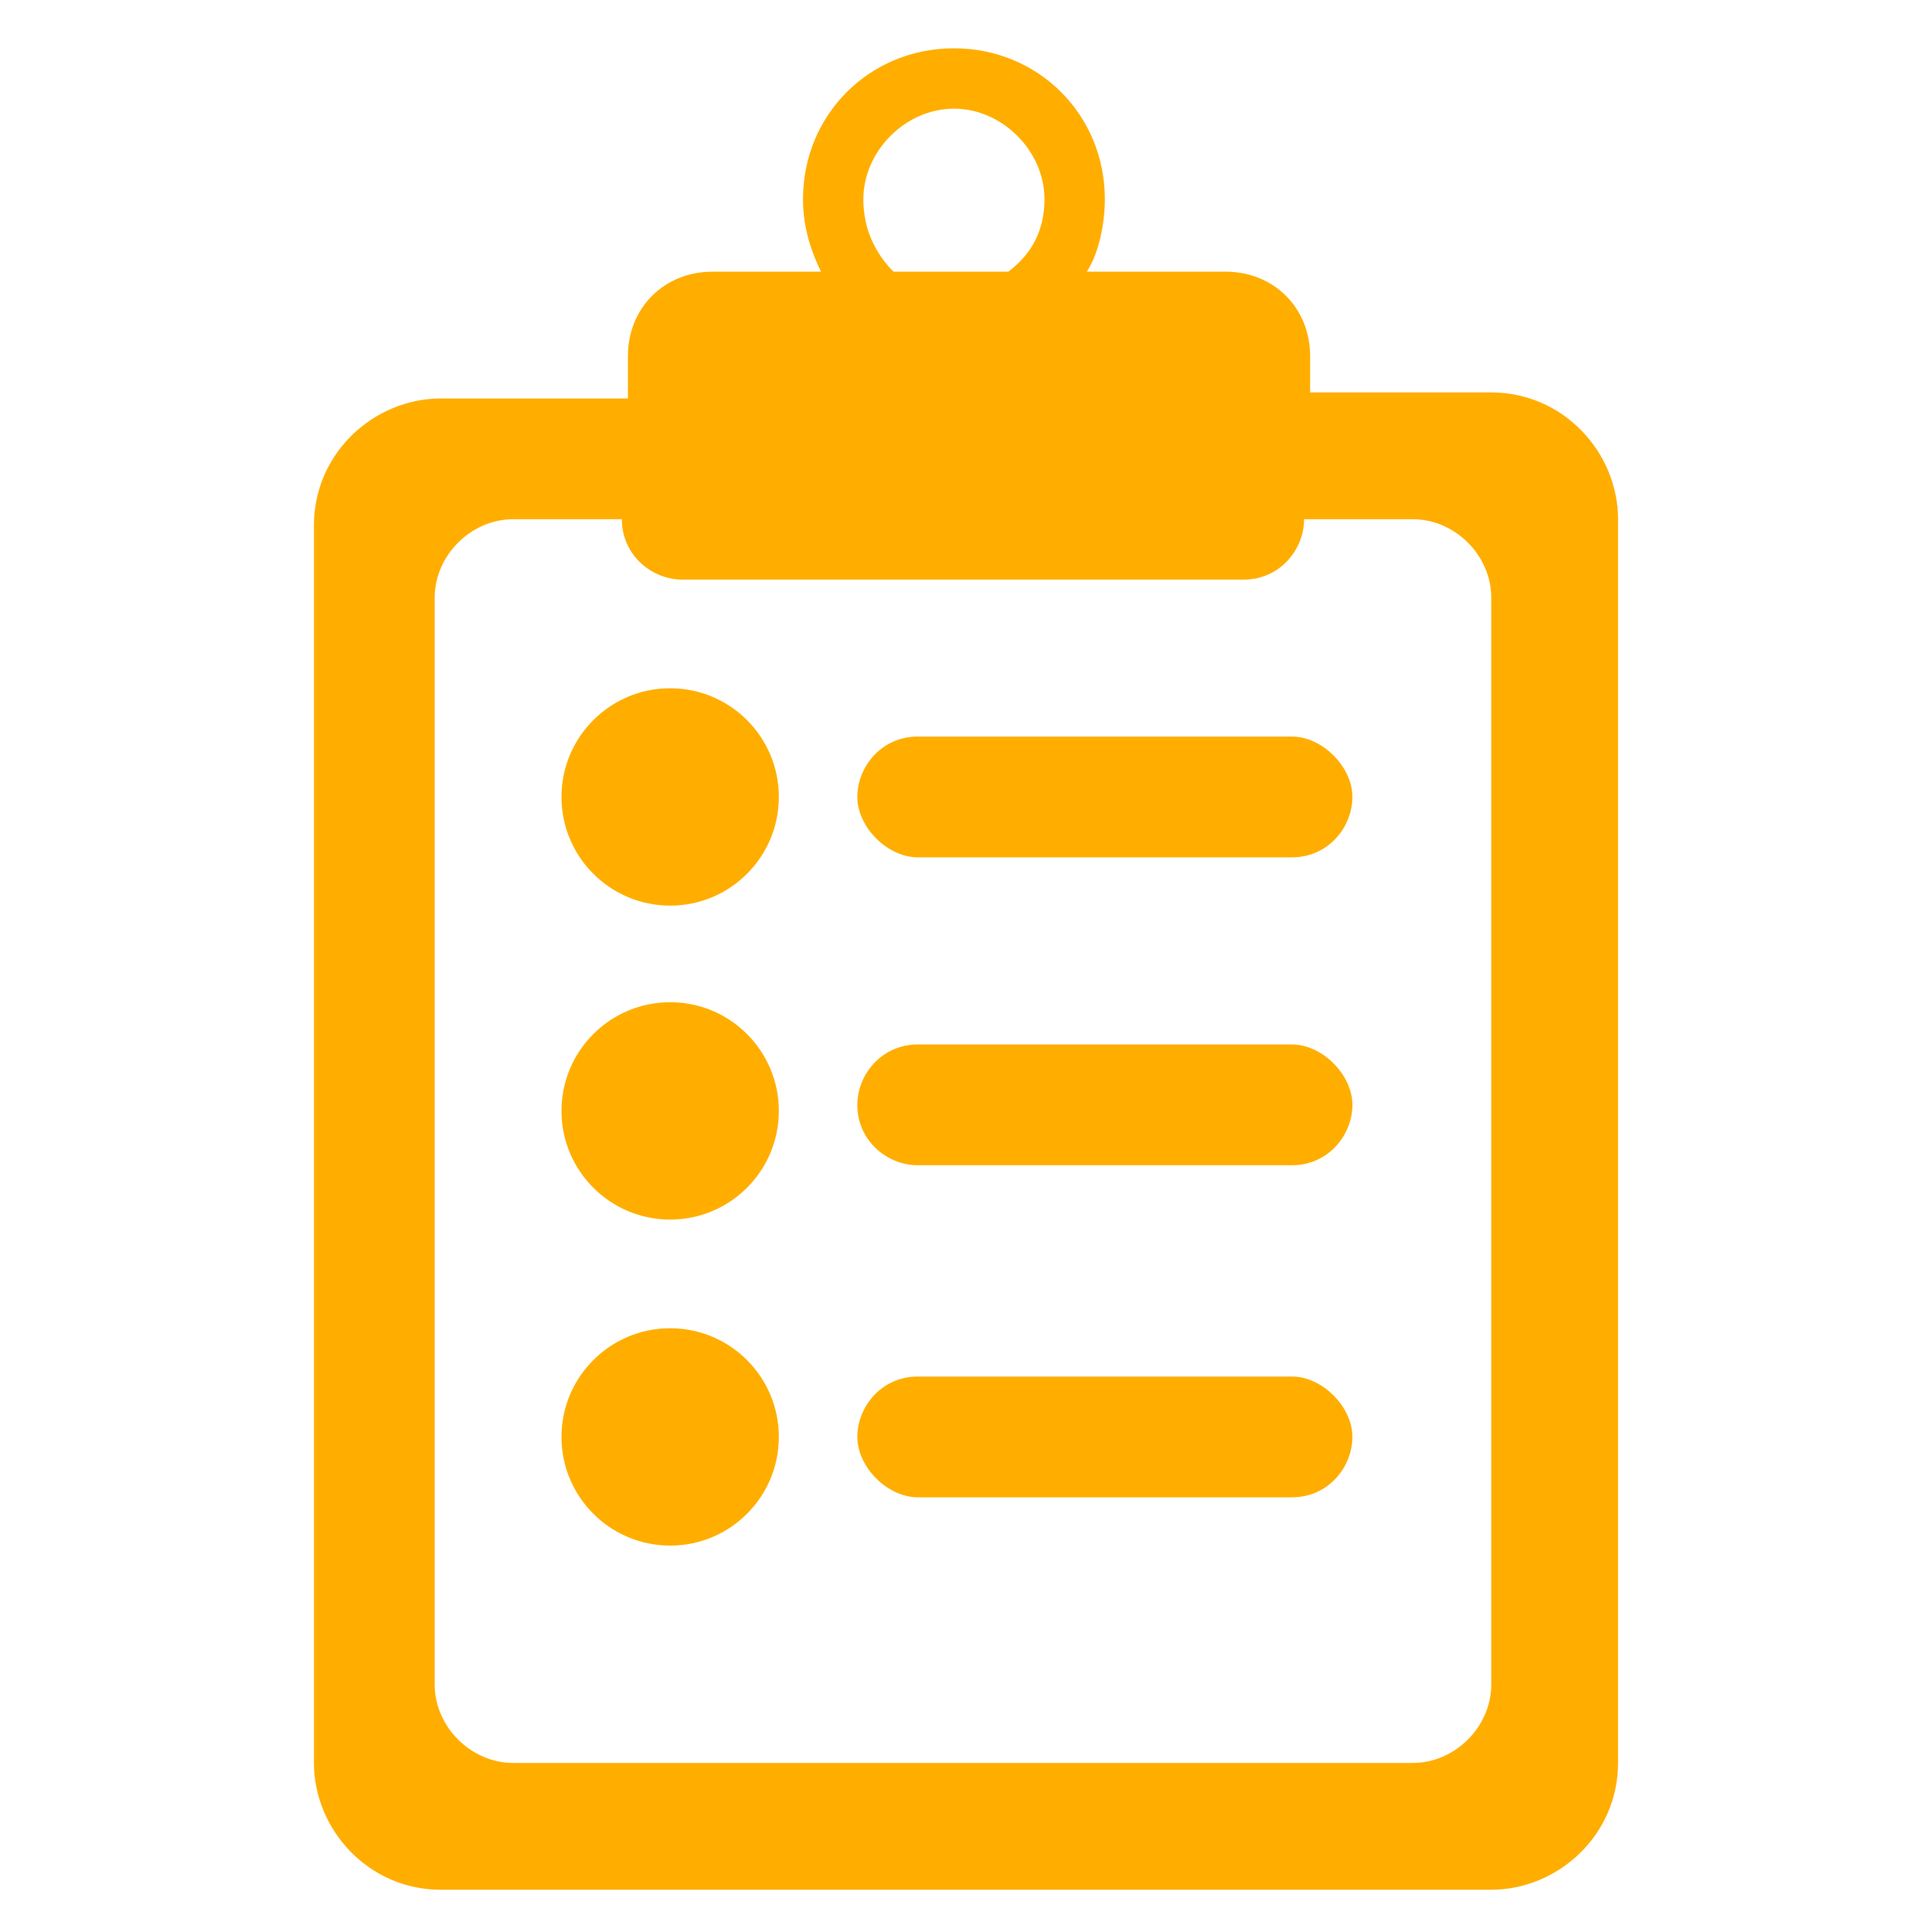 <?xml version="1.0" encoding="utf-8"?>
<!-- Generator: Adobe Illustrator 23.0.1, SVG Export Plug-In . SVG Version: 6.00 Build 0)  -->
<svg version="1.1" id="Capa_1" xmlns="http://www.w3.org/2000/svg" xmlns:xlink="http://www.w3.org/1999/xlink" x="0px" y="0px"
	 viewBox="0 0 32 32" style="enable-background:new 0 0 32 32;" xml:space="preserve">
<style type="text/css">
	.st0{fill:#FFAE00;}
</style>
<g>
	<g>
		<path class="st0" d="M21.7,6.5V5.9c0-0.8-0.6-1.4-1.4-1.4H18c0.2-0.3,0.3-0.8,0.3-1.2c0-1.4-1.1-2.5-2.5-2.5s-2.5,1.1-2.5,2.5
			c0,0.4,0.1,0.8,0.3,1.2h-1.8c-0.8,0-1.4,0.6-1.4,1.4v0.7H7.3c-1.1,0-2.1,0.9-2.1,2.1v20.5c0,1.1,0.9,2.1,2.1,2.1h17.4
			c1.1,0,2.1-0.9,2.1-2.1V8.6c0-1.1-0.9-2.1-2.1-2.1C24.7,6.5,21.7,6.5,21.7,6.5z M14.3,3.3c0-0.8,0.7-1.5,1.5-1.5
			c0.8,0,1.5,0.7,1.5,1.5c0,0.5-0.2,0.9-0.6,1.2h-1.9C14.5,4.2,14.3,3.8,14.3,3.3z M24.7,27.9c0,0.7-0.6,1.3-1.3,1.3H8.5
			c-0.7,0-1.3-0.6-1.3-1.3v-18c0-0.7,0.6-1.3,1.3-1.3h1.8c0,0.6,0.5,1,1,1h9.3c0.6,0,1-0.5,1-1h1.8c0.7,0,1.3,0.6,1.3,1.3V27.9
			L24.7,27.9z"/>
		<circle class="st0" cx="11.1" cy="13.2" r="1.8"/>
		<path class="st0" d="M21.4,12.2h-6.2c-0.6,0-1,0.5-1,1s0.5,1,1,1h6.2c0.6,0,1-0.5,1-1C22.4,12.7,21.9,12.2,21.4,12.2z"/>
		<circle class="st0" cx="11.1" cy="18.4" r="1.8"/>
		<path class="st0" d="M21.4,17.3h-6.2c-0.6,0-1,0.5-1,1c0,0.6,0.5,1,1,1h6.2c0.6,0,1-0.5,1-1C22.4,17.8,21.9,17.3,21.4,17.3z"/>
		<circle class="st0" cx="11.1" cy="23.8" r="1.8"/>
		<path class="st0" d="M21.4,22.8h-6.2c-0.6,0-1,0.5-1,1s0.5,1,1,1h6.2c0.6,0,1-0.5,1-1C22.4,23.3,21.9,22.8,21.4,22.8z"/>
	</g>
</g>
</svg>
